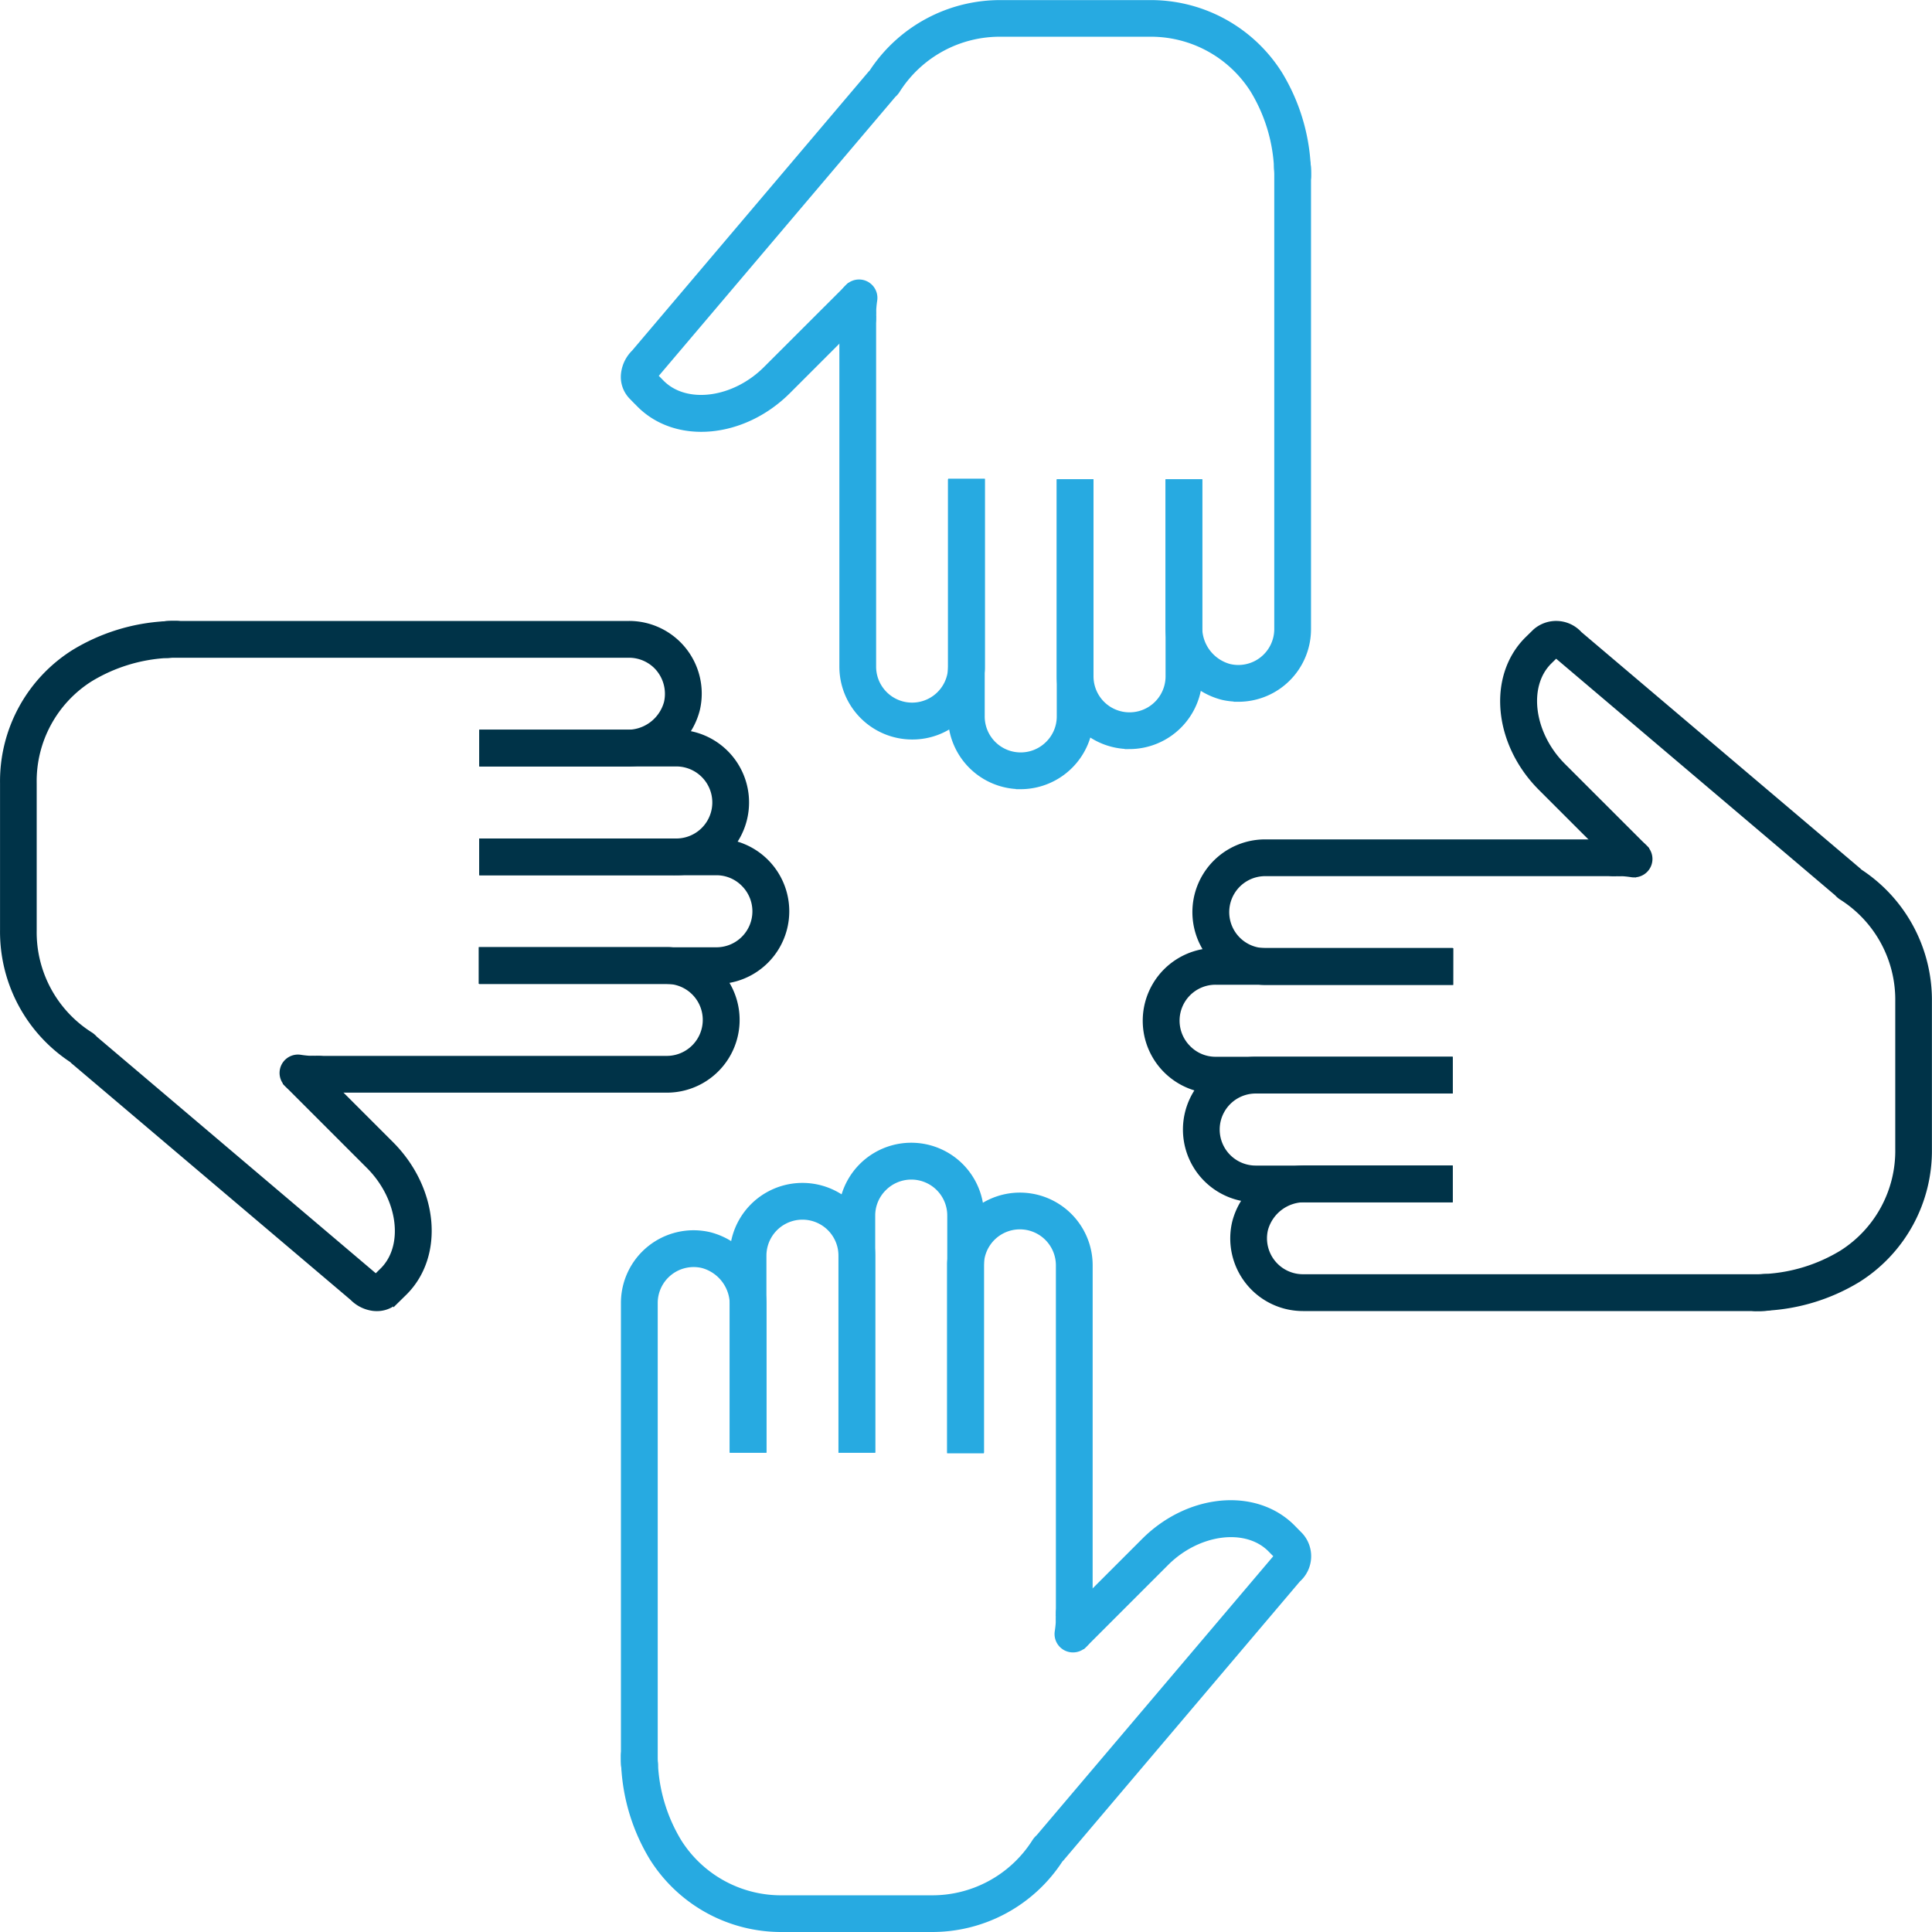 <?xml version="1.0"?>
<svg xmlns="http://www.w3.org/2000/svg" width="159.9" height="159.899" viewBox="0 0 159.9 159.899">
  <g id="Group_3315" transform="translate(0.25 0.25)">
    <g id="Group_3375" transform="translate(51.386 0)">
      <g id="Group_3366" transform="translate(0.001 94.585)">
        <g id="Group_3359" transform="translate(35.892 37.866)">
          <path id="Path_6095" d="M122.819,394.026a1.271,1.271,0,0,1-1.258-1.459,8.292,8.292,0,0,0,.1-1.1,1.27,1.27,0,0,1,1.271-1.248h.01a1.272,1.272,0,0,1,1.261,1.271v1.159a1.27,1.27,0,0,1-.372.9l-.109.109A1.274,1.274,0,0,1,122.819,394.026Z" transform="translate(-121.547 -390.216)" fill="#27aae1" stroke="#27aae1" stroke-miterlimit="10" stroke-width="0.5"/>
        </g>
        <g id="Group_3360" transform="translate(26.998 4.111)">
          <path id="Path_6096" d="M126.094,398.223h-2.541V369.417a3.23,3.23,0,0,0-6.451-.225l-.011.225v15.321h-2.541V369.417a3.51,3.51,0,0,1,.028-.489,5.77,5.77,0,0,1,11.518.489Z" transform="translate(-114.548 -363.652)" fill="#27aae1" stroke="#27aae1" stroke-miterlimit="10" stroke-width="0.5"/>
        </g>
        <g id="Group_3361" transform="translate(0.004 7.241)">
          <path id="Path_6097" d="M118.666,423.688H106.477a12.577,12.577,0,0,1-10.808-5.876,16.209,16.209,0,0,1-2.339-7.558,2.806,2.806,0,0,1-.014-.314c-.01-.14-.011-.353-.011-.553V371.88a5.764,5.764,0,0,1,7.055-5.623,5.933,5.933,0,0,1,4.491,5.839v11.922h-2.541V372.1a3.379,3.379,0,0,0-2.5-3.359,3.224,3.224,0,0,0-3.96,3.143v37.507c0,.152,0,.314.009.477a1.808,1.808,0,0,1,.015.275,13.652,13.652,0,0,0,1.977,6.364,10.021,10.021,0,0,0,8.63,4.644h12.189a10.058,10.058,0,0,0,8.63-4.642,1.76,1.76,0,0,1,.346-.409l19.555-23.06a.917.917,0,0,0,.17-.226l-.565-.574c-2.024-2.015-5.984-1.5-8.632,1.136l-6.807,6.807-1.8-1.8,6.809-6.809c3.684-3.672,9.172-4.177,12.229-1.13l.667.679a2.557,2.557,0,0,1-.206,3.632L129.5,417.839a1.188,1.188,0,0,1-.1.1A12.61,12.61,0,0,1,118.666,423.688Zm28.8-30.781,0,0Z" transform="translate(-93.305 -366.115)" fill="#27aae1" stroke="#27aae1" stroke-miterlimit="10" stroke-width="0.5"/>
        </g>
        <g id="Group_3362" transform="translate(18.007)">
          <path id="Path_6098" d="M119.019,385.566h-2.541V366.182a3.225,3.225,0,0,0-5.512-2.272,3.2,3.2,0,0,0-.951,2.272v19.382h-2.541V366.182a5.773,5.773,0,0,1,11.546,0Z" transform="translate(-107.473 -360.417)" fill="#27aae1" stroke="#27aae1" stroke-miterlimit="10" stroke-width="0.5"/>
        </g>
        <g id="Group_3363" transform="translate(9.004 3.32)">
          <path id="Path_6099" d="M102.929,384.859h-2.541V368.8a5.772,5.772,0,1,1,11.545,0v16.054h-2.541V368.8a3.231,3.231,0,0,0-6.462,0Z" transform="translate(-100.388 -363.03)" fill="#27aae1" stroke="#27aae1" stroke-miterlimit="10" stroke-width="0.5"/>
        </g>
        <g id="Group_3364" transform="translate(0 49.243)">
          <path id="Path_6100" d="M94.594,402.463a1.271,1.271,0,0,1-1.261-1.127,4.581,4.581,0,0,1-.032-.559v-.337a1.271,1.271,0,1,1,2.541,0c0,.224.005.447.02.67a1.271,1.271,0,0,1-1.155,1.348C94.671,402.461,94.631,402.463,94.594,402.463Z" transform="translate(-93.302 -399.169)" fill="#27aae1" stroke="#27aae1" stroke-miterlimit="10" stroke-width="0.5"/>
        </g>
        <g id="Group_3365" transform="translate(36.002 37.412)">
          <path id="Path_6101" d="M122.906,392.854h-.062a1.27,1.27,0,0,1-1.21-1.269v-.455a1.27,1.27,0,0,1,2.535-.119c.011.119.013.227.013.347s0,.229-.013.348A1.271,1.271,0,0,1,122.906,392.854Z" transform="translate(-121.634 -389.858)" fill="#27aae1" stroke="#27aae1" stroke-miterlimit="10" stroke-width="0.5"/>
        </g>
      </g>
      <g id="Group_3374">
        <g id="Group_3367" transform="translate(18.084 23.138)">
          <path id="Path_6102" d="M108.8,308h-.011a1.27,1.27,0,0,1-1.259-1.271v-1.159a1.272,1.272,0,0,1,.37-.9l.109-.111a1.27,1.27,0,0,1,2.156,1.088,8.444,8.444,0,0,0-.094,1.1A1.272,1.272,0,0,1,108.8,308Z" transform="translate(-107.532 -304.191)" fill="#27aae1" stroke="#27aae1" stroke-miterlimit="10" stroke-width="0.5"/>
        </g>
        <g id="Group_3368" transform="translate(18.084 26.131)">
          <path id="Path_6103" d="M113.313,341.12a5.778,5.778,0,0,1-5.781-5.767V306.547h2.541v28.806a3.229,3.229,0,0,0,6.449.226l.014-.226V320.032h2.541v15.321a3.21,3.21,0,0,1-.032.506A5.729,5.729,0,0,1,113.313,341.12Z" transform="translate(-107.532 -306.547)" fill="#27aae1" stroke="#27aae1" stroke-miterlimit="10" stroke-width="0.5"/>
        </g>
        <g id="Group_3369">
          <path id="Path_6104" d="M144.145,343.557a5.828,5.828,0,0,1-1.277-.142,5.935,5.935,0,0,1-4.491-5.839V325.653h2.541v11.923a3.378,3.378,0,0,0,2.5,3.358,3.223,3.223,0,0,0,3.96-3.142V300.284c0-.149,0-.308-.01-.468-.009-.066-.013-.216-.013-.282a13.678,13.678,0,0,0-1.977-6.363,10.024,10.024,0,0,0-8.631-4.647H124.562a10.059,10.059,0,0,0-8.631,4.645,1.676,1.676,0,0,1-.342.405L96.032,316.638a.9.9,0,0,0-.17.224l.565.574c2.026,2.018,5.984,1.5,8.632-1.136l6.806-6.8,1.8,1.793-6.811,6.811c-3.688,3.67-9.175,4.174-12.231,1.128l-.668-.679a2.327,2.327,0,0,1-.64-1.911,2.9,2.9,0,0,1,.848-1.721l19.57-23.085a.97.97,0,0,1,.1-.1,12.661,12.661,0,0,1,10.725-5.745h12.189a12.578,12.578,0,0,1,10.808,5.877,16.221,16.221,0,0,1,2.339,7.557c.008.057.013.2.013.315.011.133.013.349.013.551v37.508a5.759,5.759,0,0,1-5.778,5.765Zm-48.384-26.8,0,0Z" transform="translate(-93.301 -285.983)" fill="#27aae1" stroke="#27aae1" stroke-miterlimit="10" stroke-width="0.5"/>
        </g>
        <g id="Group_3370" transform="translate(27.072 39.666)">
          <path id="Path_6105" d="M120.378,342.346a5.775,5.775,0,0,1-5.773-5.764V317.2h2.541v19.384a3.226,3.226,0,0,0,5.512,2.272,3.2,3.2,0,0,0,.951-2.272V317.2h2.541v19.384a5.788,5.788,0,0,1-5.773,5.764Z" transform="translate(-114.605 -317.198)" fill="#27aae1" stroke="#27aae1" stroke-miterlimit="10" stroke-width="0.5"/>
        </g>
        <g id="Group_3371" transform="translate(36.076 39.666)">
          <path id="Path_6106" d="M127.464,339.027a5.779,5.779,0,0,1-5.773-5.773V317.2h2.541v16.056a3.232,3.232,0,0,0,6.464,0V317.2h2.541v16.056a5.79,5.79,0,0,1-5.774,5.773Z" transform="translate(-121.691 -317.198)" fill="#27aae1" stroke="#27aae1" stroke-miterlimit="10" stroke-width="0.5"/>
        </g>
        <g id="Group_3372" transform="translate(54.062 12.277)">
          <path id="Path_6107" d="M137.14,298.938a1.27,1.27,0,0,1-1.271-1.271c0-.225-.008-.45-.022-.676a1.271,1.271,0,0,1,2.533-.208,5.3,5.3,0,0,1,.03.549v.335A1.27,1.27,0,0,1,137.14,298.938Z" transform="translate(-135.845 -295.645)" fill="#27aae1" stroke="#27aae1" stroke-miterlimit="10" stroke-width="0.5"/>
        </g>
        <g id="Group_3373" transform="translate(18.075 24.406)">
          <path id="Path_6108" d="M108.8,308.185a1.271,1.271,0,0,1-1.262-1.131,4.079,4.079,0,0,1,0-.733,1.247,1.247,0,0,1,1.334-1.128,1.27,1.27,0,0,1,1.2,1.268v.454a1.271,1.271,0,0,1-1.2,1.269Z" transform="translate(-107.525 -305.19)" fill="#27aae1" stroke="#27aae1" stroke-miterlimit="10" stroke-width="0.5"/>
        </g>
      </g>
    </g>
    <g id="Group_3392" transform="translate(0 51.386)">
      <g id="Group_3383">
        <g id="Group_3376" transform="translate(23.138 35.893)">
          <path id="Path_6109" d="M73.61,357.319H72.452a1.265,1.265,0,0,1-.893-.368l-.111-.108a1.271,1.271,0,0,1,1.084-2.16,8.257,8.257,0,0,0,1.1.1,1.271,1.271,0,0,1-.023,2.541Z" transform="translate(-71.071 -354.667)" fill="#003348" stroke="#003348" stroke-miterlimit="10" stroke-width="0.5"/>
        </g>
        <g id="Group_3377" transform="translate(26.131 26.999)">
          <path id="Path_6110" d="M102.233,359.214H73.427v-2.541h28.806a3.229,3.229,0,0,0,.225-6.45l-.225-.013H86.912v-2.541h15.321a3.245,3.245,0,0,1,.5.029,5.769,5.769,0,0,1-.5,11.517Z" transform="translate(-73.427 -347.668)" fill="#003348" stroke="#003348" stroke-miterlimit="10" stroke-width="0.5"/>
        </g>
        <g id="Group_3378" transform="translate(0 0.006)">
          <path id="Path_6111" d="M83.8,383.047a2.6,2.6,0,0,1-.28-.015,2.9,2.9,0,0,1-1.719-.848L58.712,362.615a.793.793,0,0,1-.1-.1L58.6,362.5a12.661,12.661,0,0,1-5.734-10.719V339.6a12.576,12.576,0,0,1,5.877-10.806A16.2,16.2,0,0,1,66.3,326.45c.058-.008.2-.013.315-.013.136-.011.349-.011.551-.011h37.508a5.764,5.764,0,0,1,5.622,7.054,5.932,5.932,0,0,1-5.838,4.491H92.533v-2.541h11.923a3.379,3.379,0,0,0,3.359-2.5,3.27,3.27,0,0,0-.867-3.022,3.237,3.237,0,0,0-2.276-.937H67.164c-.154,0-.31,0-.471.009a2.293,2.293,0,0,1-.28.014,13.663,13.663,0,0,0-6.363,1.977A10.024,10.024,0,0,0,55.4,339.6v12.189a10.056,10.056,0,0,0,4.643,8.63,1.711,1.711,0,0,1,.41.348l23.059,19.553a.885.885,0,0,0,.225.17l.574-.564c2.018-2.028,1.5-5.985-1.136-8.633l-6.81-6.81,1.8-1.792,6.807,6.806c3.67,3.684,4.176,9.17,1.128,12.231l-.679.667A2.3,2.3,0,0,1,83.8,383.047Zm-.152-2.464,0,0Z" transform="translate(-52.863 -326.426)" fill="#003348" stroke="#003348" stroke-miterlimit="10" stroke-width="0.5"/>
        </g>
        <g id="Group_3379" transform="translate(39.666 18.01)">
          <path id="Path_6112" d="M103.462,352.14H84.078V349.6h19.384a3.226,3.226,0,0,0,2.272-5.512,3.192,3.192,0,0,0-2.272-.951H84.078v-2.541h19.384a5.773,5.773,0,0,1,0,11.546Z" transform="translate(-84.078 -340.594)" fill="#003348" stroke="#003348" stroke-miterlimit="10" stroke-width="0.5"/>
        </g>
        <g id="Group_3380" transform="translate(39.666 9.006)">
          <path id="Path_6113" d="M100.134,345.054H84.078v-2.541h16.056a3.231,3.231,0,0,0,0-6.463H84.078v-2.541h16.056a5.773,5.773,0,0,1,0,11.546Z" transform="translate(-84.078 -333.508)" fill="#003348" stroke="#003348" stroke-miterlimit="10" stroke-width="0.5"/>
        </g>
        <g id="Group_3381" transform="translate(12.278)">
          <path id="Path_6114" d="M63.794,328.987a1.271,1.271,0,0,1-.139-2.534,5.066,5.066,0,0,1,.554-.032h.337a1.271,1.271,0,1,1,0,2.541c-.225,0-.449.008-.672.022C63.848,328.987,63.821,328.987,63.794,328.987Z" transform="translate(-62.525 -326.421)" fill="#003348" stroke="#003348" stroke-miterlimit="10" stroke-width="0.5"/>
        </g>
        <g id="Group_3382" transform="translate(24.405 36.004)">
          <path id="Path_6115" d="M73.567,357.3c-.123,0-.231,0-.355-.014a1.271,1.271,0,0,1,.127-2.535h.455a1.27,1.27,0,0,1,.13,2.534A3.345,3.345,0,0,1,73.567,357.3Z" transform="translate(-72.069 -354.754)" fill="#003348" stroke="#003348" stroke-miterlimit="10" stroke-width="0.5"/>
        </g>
      </g>
      <g id="Group_3391" transform="translate(94.585 0.006)">
        <g id="Group_3384" transform="translate(37.866 18.078)">
          <path id="Path_6116" d="M159.635,343.3a1.363,1.363,0,0,1-.189-.014,8.482,8.482,0,0,0-1.1-.1,1.271,1.271,0,0,1,.023-2.541h1.159a1.269,1.269,0,0,1,.9.372l.109.109a1.271,1.271,0,0,1-.9,2.169Z" transform="translate(-157.096 -340.652)" fill="#003348" stroke="#003348" stroke-miterlimit="10" stroke-width="0.5"/>
        </g>
        <g id="Group_3385" transform="translate(4.111 18.078)">
          <path id="Path_6117" d="M151.618,352.2H136.3a3.25,3.25,0,0,1-.5-.031,5.768,5.768,0,0,1,.5-11.515H165.1v2.541H136.3a3.229,3.229,0,0,0-.226,6.45l.226.013h15.321Z" transform="translate(-130.532 -340.652)" fill="#003348" stroke="#003348" stroke-miterlimit="10" stroke-width="0.5"/>
        </g>
        <g id="Group_3386" transform="translate(7.24)">
          <path id="Path_6118" d="M176.267,383.042H138.76a5.764,5.764,0,0,1-5.624-7.054,5.935,5.935,0,0,1,5.84-4.492H150.9v2.541H138.976a3.383,3.383,0,0,0-3.361,2.5,3.225,3.225,0,0,0,3.145,3.958h37.507c.144,0,.311,0,.473-.009a2.049,2.049,0,0,1,.278-.014,13.674,13.674,0,0,0,6.363-1.977,10.025,10.025,0,0,0,4.647-8.63v-12.19a10.058,10.058,0,0,0-4.646-8.63,1.8,1.8,0,0,1-.407-.344l-23.061-19.556a.918.918,0,0,0-.225-.17l-.574.565c-2.018,2.027-1.5,5.985,1.135,8.633l6.809,6.807-1.8,1.8-6.81-6.809c-3.671-3.684-4.176-9.171-1.13-12.232l.68-.666a2.586,2.586,0,0,1,3.633.207l23.084,19.569a.97.97,0,0,1,.1.1,12.662,12.662,0,0,1,5.746,10.725v12.19a12.577,12.577,0,0,1-5.877,10.806,16.2,16.2,0,0,1-7.56,2.339,2.658,2.658,0,0,1-.314.014C176.683,383.042,176.468,383.042,176.267,383.042Zm-16.476-54.161,0,0Z" transform="translate(-132.994 -326.426)" fill="#003348" stroke="#003348" stroke-miterlimit="10" stroke-width="0.5"/>
        </g>
        <g id="Group_3387" transform="translate(0 27.067)">
          <path id="Path_6119" d="M152.445,359.272H133.062a5.773,5.773,0,0,1,0-11.546h19.384v2.541H133.062a3.224,3.224,0,0,0-2.272,5.511,3.193,3.193,0,0,0,2.272.952h19.382Z" transform="translate(-127.297 -347.726)" fill="#003348" stroke="#003348" stroke-miterlimit="10" stroke-width="0.5"/>
        </g>
        <g id="Group_3388" transform="translate(3.32 36.071)">
          <path id="Path_6120" d="M151.739,366.358H135.683a5.773,5.773,0,1,1,0-11.546h16.056v2.541H135.683a3.231,3.231,0,0,0,0,6.463h16.056Z" transform="translate(-129.91 -354.812)" fill="#003348" stroke="#003348" stroke-miterlimit="10" stroke-width="0.5"/>
        </g>
        <g id="Group_3389" transform="translate(49.243 54.056)">
          <path id="Path_6121" d="M167.655,371.531h-.335a1.271,1.271,0,1,1,0-2.541c.224,0,.449-.008.673-.022a1.271,1.271,0,0,1,.217,2.533A5.076,5.076,0,0,1,167.655,371.531Z" transform="translate(-166.049 -368.965)" fill="#003348" stroke="#003348" stroke-miterlimit="10" stroke-width="0.5"/>
        </g>
        <g id="Group_3390" transform="translate(37.411 18.065)">
          <path id="Path_6122" d="M158.464,343.2h-.455a1.271,1.271,0,0,1-.13-2.535,3.357,3.357,0,0,1,.714,0,1.271,1.271,0,0,1-.13,2.535Z" transform="translate(-156.738 -340.642)" fill="#003348" stroke="#003348" stroke-miterlimit="10" stroke-width="0.5"/>
        </g>
      </g>
    </g>
  </g>
</svg>
